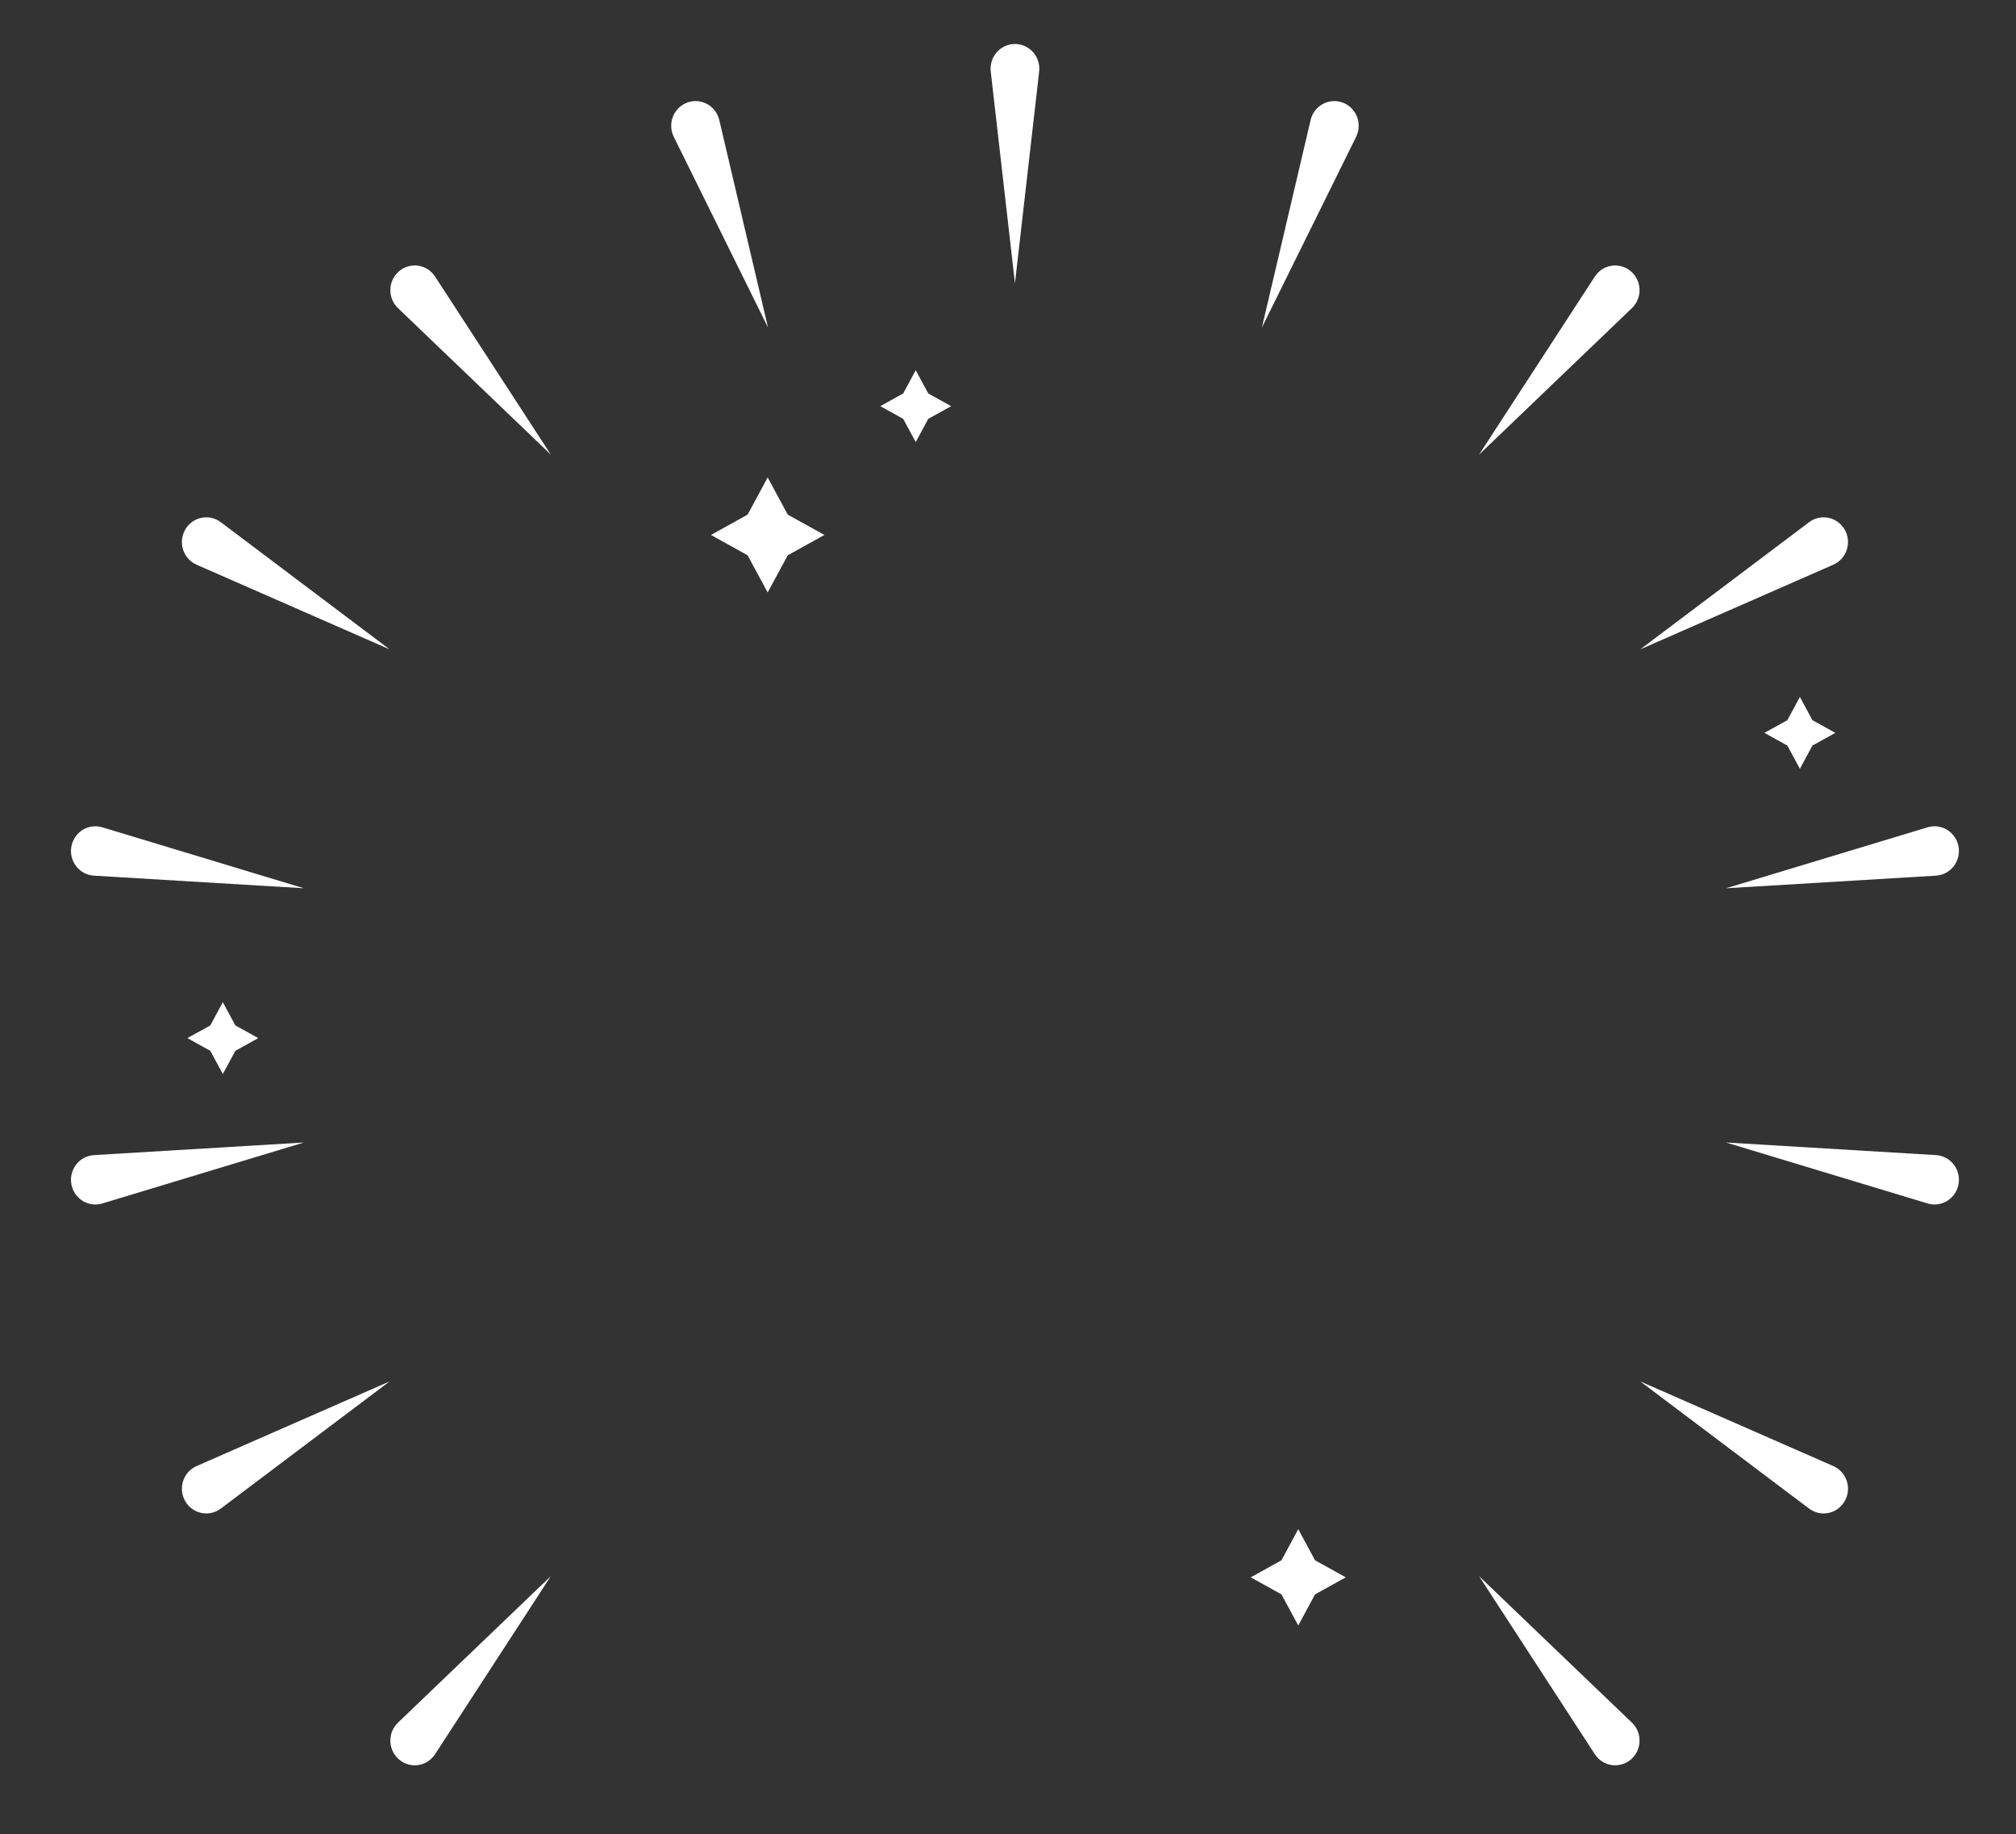 <?xml version="1.0" encoding="utf-8"?>
<!-- Generator: Adobe Illustrator 23.0.3, SVG Export Plug-In . SVG Version: 6.00 Build 0)  -->
<svg version="1.1" xmlns="http://www.w3.org/2000/svg" xmlns:xlink="http://www.w3.org/1999/xlink" x="0px" y="0px"
	 viewBox="0 0 416.371 378.79" style="enable-background:new 0 0 416.371 378.79;" xml:space="preserve">
<rect x="0" y="0" width="416.371" height="378.79" fill="#333333" stroke="none"/>
<style type="text/css">
	.st0{display:none;}
	.st1{display:inline;}
	.st2{fill:#03543F;}
	.st3{fill:#FFFFFF;}
	.st4{fill:#E6E7E8;}
	.st5{fill:#028066;}
	.st6{fill:#FFC20E;}
	.st7{fill:#E1A519;}
	.st8{fill:#FFC60B;}
	.st9{fill:#5F4F46;}
	.st10{fill:#4A3D35;}
	.st11{fill:#E2C297;}
	.st12{fill:#008066;stroke:#FFFFFF;stroke-width:1.114;stroke-miterlimit:3.864;}
	.st13{fill:none;}
</style>
<g id="Layer_1" class="st0">
	<g class="st1">
		<g>
			<path class="st2" d="M275.113,170.789l0-9.622h0.066
				c2.897,0,5.268-2.403,5.268-5.34c0-2.937-2.37-5.34-5.268-5.34H162.062
				c-2.897,0-5.268,2.403-5.268,5.34c0,2.937,2.37,5.34,5.268,5.34h0.066
				l0,9.622h-50.324v36.121c0,12.261,0.012,48.353,57.856,63.594
				c0.098,0.172,2.068,3.371,2.348,3.785l0,0l0,0
				c7.588,11.213,19.005,19.552,32.345,23.071
				c-2.141,0.651-3.723,2.649-3.723,5.024c0,2.897,2.338,5.267,5.196,5.267h2.68
				c0,7.48,0,15.88,0,23.899c0,23.07-7.114,34.437-26.832,43.521
				c-2.8,1.29-5.125,3.593-5.167,5.335h-0.008v0.05c0,1.748,0,5.164,0,5.164
				h-21.707v65.337h-6.512c-3.52,0-6.401,2.92-6.401,6.489
				c0,3.569,2.88,6.489,6.401,6.489h140.681c3.52,0,6.401-2.92,6.401-6.489
				c0-3.569-2.88-6.489-6.401-6.489h-6.512v-65.337h-21.707c0,0,0-3.416,0-5.164
				v-0.05h-0.008c-0.043-1.742-2.367-4.045-5.167-5.335
				c-19.718-9.084-26.832-20.451-26.832-43.521c0-8.018,0-16.419,0-23.899h2.68
				c2.858,0,5.196-2.37,5.196-5.267c0-2.375-1.582-4.373-3.723-5.024
				c14.799-3.904,27.226-13.744,34.688-26.855
				c57.85-15.24,57.862-51.334,57.862-63.596v-36.121H275.113z M120.686,206.911
				v-27.119h41.442v62.149c0,5.517,0.788,11.033,2.341,16.321
				c0.086,0.295,0.394,1.295,0.461,1.501
				C120.702,245.533,120.686,217.959,120.686,206.911z M316.556,206.911
				c0,11.049-0.017,38.623-44.247,52.853c1.812-5.611,2.805-11.598,2.805-17.823
				v-62.149h41.443V206.911z"/>
			<polygon class="st2" points="316.58,525.123 316.58,477.068 329.58,477.068 329.58,464.257 
				107.58,464.257 107.58,477.068 120.58,477.068 120.58,525.446 -88.4,525.446 
				-88.4,538.257 -75.4,538.257 -75.4,672.065 512.642,672.065 512.642,537.934 
				525.642,537.934 525.642,525.123 			"/>
		</g>
		<g>
			<g>
				<g>
					<rect x="111.611" y="474.027" class="st3" width="196" height="198.038"/>
					<rect x="98.611" y="461.216" class="st3" width="222" height="12.811"/>
					<rect x="111.611" y="474.027" class="st4" width="196" height="7.096"/>
					<g>
						<g>
							<path class="st5" d="M221.277,536.629c-2.853,0.065-4.772,0.619-5.753,1.663
								c-0.983,1.044-1.475,3.029-1.475,5.953v41.788
								c0,4.923,2.409,7.462,7.228,7.616v2.313h-23.25v-2.313
								c2.852-0.032,4.769-0.583,5.753-1.652c0.982-1.069,1.474-3.058,1.474-5.963
								v-41.788c0-3.116-0.539-5.149-1.616-6.097
								c-1.078-0.947-2.948-1.453-5.61-1.518v-2.313h23.25V536.629z"/>
						</g>
					</g>
				</g>
				<g>
					<g>
						<g>
							
								<rect x="-84.369" y="535.216" transform="matrix(-1 -1.224647e-16 1.224647e-16 -1 27.262 1207.281)" class="st3" width="196" height="136.849"/>
							
								<rect x="-97.369" y="522.405" transform="matrix(-1 -1.224647e-16 1.224647e-16 -1 14.262 1057.621)" class="st3" width="209" height="12.811"/>
							
								<rect x="-84.369" y="535.216" transform="matrix(-1 -1.224647e-16 1.224647e-16 -1 27.262 1077.528)" class="st4" width="196" height="7.096"/>
						</g>
						
							<rect x="30.301" y="590.735" transform="matrix(-1.836970e-16 1 -1 -1.836970e-16 702.366 492.104)" class="st4" width="149.66" height="13"/>
					</g>
					<g>
						<path class="st5" d="M11.757,573.116c-2.853,0.065-4.771,0.619-5.753,1.663
							c-0.982,1.044-1.474,3.029-1.474,5.953v41.788c0,4.923,2.408,7.462,7.226,7.616
							v2.314H-11.493v-2.314c2.853-0.032,4.769-0.583,5.753-1.652
							c0.983-1.069,1.474-3.058,1.474-5.963v-41.788c0-3.116-0.539-5.149-1.616-6.097
							c-1.078-0.947-2.948-1.453-5.61-1.519v-2.313h23.25V573.116z"/>
						<path class="st5" d="M38.755,573.116c-2.853,0.065-4.771,0.619-5.753,1.663
							c-0.983,1.044-1.475,3.029-1.475,5.953v41.788
							c0,4.923,2.409,7.462,7.228,7.616v2.314H15.504v-2.314
							c2.852-0.032,4.771-0.583,5.753-1.652c0.982-1.069,1.475-3.058,1.475-5.963
							v-41.788c0-3.116-0.54-5.149-1.617-6.097c-1.078-0.947-2.947-1.453-5.61-1.519
							v-2.313h23.251V573.116z"/>
					</g>
				</g>
				<g>
					<g>
						<g>
							<rect x="307.611" y="535.216" class="st3" width="196" height="136.849"/>
							<rect x="307.611" y="522.405" class="st3" width="209" height="12.811"/>
							<rect x="307.611" y="535.216" class="st4" width="196" height="7.096"/>
						</g>
						
							<rect x="239.281" y="590.735" transform="matrix(-1.836970e-16 1 -1 -1.836970e-16 911.346 283.124)" class="st4" width="149.66" height="13"/>
					</g>
					<g>
						<path class="st5" d="M390.239,573.116c-2.852,0.065-4.771,0.619-5.753,1.663
							c-0.983,1.044-1.475,3.029-1.475,5.953v41.788
							c0,4.923,2.409,7.462,7.227,7.616v2.314h-23.251v-2.314
							c2.853-0.032,4.771-0.583,5.753-1.652c0.982-1.069,1.475-3.058,1.475-5.963
							v-41.788c0-3.116-0.54-5.149-1.617-6.097c-1.078-0.947-2.947-1.453-5.61-1.519
							v-2.313h23.251V573.116z"/>
						<path class="st5" d="M417.236,573.116c-2.853,0.065-4.771,0.619-5.753,1.663
							c-0.982,1.044-1.474,3.029-1.474,5.953v41.788
							c0,4.923,2.408,7.462,7.227,7.616v2.314h-23.25v-2.314
							c2.853-0.032,4.77-0.583,5.753-1.652c0.982-1.069,1.474-3.058,1.474-5.963
							v-41.788c0-3.116-0.539-5.149-1.616-6.097c-1.078-0.947-2.948-1.453-5.61-1.519
							v-2.313h23.25V573.116z"/>
						<path class="st5" d="M444.234,573.116c-2.852,0.065-4.771,0.619-5.753,1.663
							c-0.983,1.044-1.475,3.029-1.475,5.953v41.788c0,4.923,2.409,7.462,7.227,7.616
							v2.314h-23.251v-2.314c2.853-0.032,4.77-0.583,5.753-1.652
							c0.982-1.069,1.475-3.058,1.475-5.963v-41.788
							c0-3.116-0.54-5.149-1.617-6.097c-1.078-0.947-2.947-1.453-5.61-1.519v-2.313
							h23.251V573.116z"/>
					</g>
				</g>
			</g>
			<g>
				<g>
					<g>
						<path class="st6" d="M246.567,372.03c-19.718-9.084-26.832-20.451-26.832-43.521
							v-28.888h-20.229v28.888c0,23.07-7.114,34.437-26.832,43.521
							c-2.826,1.302-5.175,3.638-5.175,5.385s0,5.164,0,5.164
							c11.104,0,84.243,0,84.243,0s0-3.416,0-5.164S249.393,373.332,246.567,372.03z"/>
						<path class="st7" d="M246.567,372.03c-19.718-9.084-26.832-20.451-26.832-43.521
							v-28.888h-10.115v50.235c0-0.001,0.001-0.003,0.001-0.004
							c2.004,11.471,6.638,20.365,14.443,27.563v5.164c0,0,14.574,0,27.678,0
							c0,0,0-3.416,0-5.164S249.393,373.332,246.567,372.03z"/>
						<rect x="167.499" y="377.366" class="st7" width="84.243" height="5.213"/>
					</g>
					<g>
						<path class="st8" d="M111.686,203.87v-27.119h46.728v-9.003h-55.609v36.121
							c0,12.705,0.004,51,64.359,65.168v-9.227
							C111.695,246.921,111.686,215.785,111.686,203.87z"/>
						<path class="st7" d="M307.556,203.87v-27.119h-46.728v-9.003h55.609v36.121
							c0,12.705-0.004,51-64.359,65.168v-9.227
							C307.546,246.921,307.556,215.785,307.556,203.87z"/>
					</g>
					<g>
						<path class="st7" d="M153.128,152.313v86.587c0,31.627,25.292,57.266,56.493,57.266
							s56.493-25.639,56.493-57.266v-86.587H153.128z"/>
						<path class="st8" d="M153.128,238.899c0,12.006,3.651,23.144,9.88,32.35
							c7.81,5.202,17.149,8.238,27.193,8.238c27.39,0,49.593-22.508,49.593-50.272
							v-76.902h-86.667V238.899z"/>
					</g>
					<g>
						<path class="st8" d="M222.415,304.611h-25.589c-2.858,0-5.196-2.37-5.196-5.267l0,0
							c0-2.897,2.338-5.267,5.196-5.267h25.589c2.858,0,5.196,2.37,5.196,5.267l0,0
							C227.611,302.241,225.273,304.611,222.415,304.611z"/>
						<rect x="199.523" y="304.611" class="st7" width="20.212" height="4.331"/>
					</g>
					<g>
						<rect x="153.128" y="158.127" class="st7" width="112.985" height="5.345"/>
						<path class="st8" d="M266.18,158.127H153.062c-2.897,0-5.268-2.403-5.268-5.34l0,0
							c0-2.937,2.37-5.34,5.268-5.34h113.118c2.897,0,5.268,2.403,5.268,5.34l0,0
							C271.447,155.724,269.077,158.127,266.18,158.127z"/>
					</g>
					<g>
						<path class="st3" d="M165.767,241.345c-2.485,0-4.5-2.042-4.5-4.562v-40.562
							c0-2.519,2.015-4.562,4.5-4.562c2.485,0,4.5,2.042,4.5,4.562v40.562
							C170.267,239.303,168.253,241.345,165.767,241.345z"/>
						<path class="st3" d="M165.767,185.215c-2.485,0-4.5-2.042-4.5-4.562v-6.787
							c0-2.519,2.015-4.562,4.5-4.562c2.485,0,4.5,2.042,4.5,4.562v6.787
							C170.267,183.173,168.253,185.215,165.767,185.215z"/>
					</g>
				</g>
				<g>
					<g>
						<g>
							<rect x="145.792" y="382.579" class="st9" width="127.657" height="65.904"/>
						</g>
						<g>
							<rect x="174.621" y="402.86" class="st7" width="70" height="28.383"/>
							<polygon class="st8" points="174.621,431.244 174.621,402.86 213.145,402.86 							"/>
						</g>
					</g>
					<path class="st10" d="M279.961,460.893H139.28c-3.52,0-6.401-2.92-6.401-6.489l0,0
						c0-3.569,2.88-6.489,6.401-6.489h140.681c3.52,0,6.401,2.92,6.401,6.489l0,0
						C286.362,457.973,283.482,460.893,279.961,460.893z"/>
				</g>
			</g>
		</g>
	</g>
	<g class="st1">
		
			<rect x="186.623" y="194.74" transform="matrix(0.966 -0.259 0.259 0.966 -50.892 64.006)" class="st11" width="62.257" height="61.267"/>
		
			<rect x="180.424" y="191.353" transform="matrix(0.966 -0.259 0.259 0.966 -50.226 62.285)" class="st12" width="62.256" height="61.265"/>
		
			<rect x="180.424" y="191.353" transform="matrix(0.966 -0.259 0.259 0.966 -50.226 62.285)" class="st13" width="62.256" height="61.265"/>
		<polygon class="st3" points="186.084,230.422 210.179,223.967 207.239,212.911 195.288,216.105 
			189.153,193.099 177.01,196.358 		"/>
		<polygon class="st3" points="211.713,223.584 223.726,220.325 219.892,206.136 231.907,218.151 
			246.671,214.189 230.374,200.066 236.124,180.574 222.321,184.278 218.486,200.832 
			214.588,186.325 202.638,189.52 		"/>
		<path class="st3" d="M212.829,234.32l-3.217-12.483
			c-1.819-0.383-4.738-0.426-7.486,0.342
			c-10.545,2.811-16.169,12.46-13.421,22.751
			c1.598,5.942,5.368,10.288,10.864,12.462c3.706,1.404,7.86,1.725,12.015,0.576
			c2.684-0.703,5.113-1.919,7.475-3.835l-3.003-12.91
			c-2.106,2.748-4.153,4.537-6.709,5.177c-4.026,1.086-7.157-0.895-8.18-4.792
			c-1.087-4.156,0.894-7.479,4.857-8.501
			C208.581,232.403,211.137,232.786,212.829,234.32z"/>
		<path class="st3" d="M218.742,251.895c4.984,1.405,9.905,1.532,14.379,0.319
			c8.882-2.366,13.166-9.524,11.249-16.807c-1.279-4.795-5.241-7.286-10.034-7.094
			c-4.281,0.191-6.647,0.51-7.094-1.151c-0.256-0.959,0.512-1.854,2.239-2.302
			c2.17-0.574,4.855-0.318,7.668,0.769l1.341-9.843
			c-4.472-1.086-8.371-1.086-12.269-0.065
			c-8.628,2.366-12.782,9.077-10.864,16.171c1.342,4.921,5.112,7.349,11.184,7.029
			c3.069-0.127,4.729-0.385,5.177,1.213c0.256,1.087-0.448,1.982-2.173,2.429
			c-2.621,0.703-5.624,0.127-9.457-1.213L218.742,251.895z"/>
	</g>
</g>
<g id="Layer_2">
	<g>
		<g>
			<g>
				<path class="st3" d="M260.627,67.625l10.058-42.831c0.644-2.741,3.358-4.435,6.062-3.782
					c2.704,0.653,4.375,3.404,3.731,6.145c-0.09,0.382-0.232,0.766-0.396,1.104
					L260.627,67.625z"/>
			</g>
			<g>
				<path class="st3" d="M82.197,355.734l31.563-30.245l-23.903,36.761
					c-1.53,2.353-4.652,3.003-6.973,1.452c-2.321-1.551-2.962-4.715-1.433-7.068
					C81.665,356.306,81.929,355.994,82.197,355.734z"/>
				<path class="st3" d="M305.481,93.876l23.903-36.761c1.53-2.353,4.652-3.003,6.973-1.452
					c2.321,1.551,2.962,4.715,1.433,7.068c-0.213,0.328-0.477,0.64-0.745,0.9
					L305.481,93.876z"/>
			</g>
			<g>
				<path class="st3" d="M40.604,302.748l39.864-17.478l-34.864,26.257
					c-2.231,1.68-5.384,1.209-7.042-1.053c-1.658-2.262-1.193-5.458,1.039-7.139
					C39.911,303.101,40.264,302.899,40.604,302.748z"/>
				<path class="st3" d="M338.773,134.095l34.864-26.257
					c2.231-1.681,5.384-1.209,7.042,1.053c1.658,2.262,1.193,5.458-1.039,7.139
					c-0.311,0.234-0.664,0.436-1.004,0.587L338.773,134.095z"/>
			</g>
			<g>
				<path class="st3" d="M19.397,238.537l43.357-2.603l-41.621,12.586
					c-2.664,0.806-5.468-0.73-6.262-3.431c-0.795-2.7,0.721-5.542,3.385-6.348
					C18.626,238.628,19.026,238.561,19.397,238.537z"/>
				<path class="st3" d="M356.487,183.431l41.621-12.586
					c2.664-0.806,5.468,0.73,6.262,3.431c0.795,2.7-0.721,5.542-3.384,6.348
					c-0.371,0.112-0.771,0.179-1.141,0.204L356.487,183.431z"/>
			</g>
			<g>
				<path class="st3" d="M21.133,170.845l41.621,12.586l-43.357-2.603
					c-2.775-0.167-4.892-2.582-4.727-5.395c0.164-2.813,2.547-4.958,5.322-4.792
					C20.378,170.664,20.777,170.74,21.133,170.845z"/>
				<path class="st3" d="M356.487,235.933l43.358,2.603
					c2.775,0.167,4.891,2.582,4.727,5.395c-0.164,2.813-2.547,4.958-5.322,4.792
					c-0.386-0.023-0.785-0.099-1.141-0.204L356.487,235.933z"/>
			</g>
			<g>
				<path class="st3" d="M45.604,107.838l34.864,26.257l-39.864-17.478
					c-2.552-1.119-3.725-4.122-2.622-6.709c1.104-2.586,4.067-3.776,6.618-2.658
					C44.956,107.406,45.305,107.615,45.604,107.838z"/>
				<path class="st3" d="M338.773,285.27l39.864,17.478
					c2.551,1.119,3.725,4.122,2.622,6.709c-1.103,2.586-4.066,3.776-6.618,2.658
					c-0.355-0.156-0.704-0.365-1.004-0.587L338.773,285.27z"/>
			</g>
			<g>
				<path class="st3" d="M89.858,57.114l23.903,36.761L82.197,63.63
					c-2.02-1.936-2.11-5.165-0.2-7.213c1.91-2.048,5.095-2.139,7.116-0.203
					C89.394,56.484,89.651,56.802,89.858,57.114z"/>
				<path class="st3" d="M305.481,325.489l31.563,30.245
					c2.02,1.936,2.11,5.165,0.2,7.213c-1.91,2.048-5.095,2.139-7.116,0.203
					c-0.281-0.27-0.539-0.587-0.745-0.9L305.481,325.489z"/>
			</g>
			<g>
				<path class="st3" d="M148.557,24.793l10.058,42.831l-19.455-39.364
					c-1.245-2.52-0.24-5.585,2.246-6.847c2.485-1.262,5.51-0.243,6.755,2.276
					C148.334,24.04,148.468,24.427,148.557,24.793z"/>
			</g>
			<g>
				<path class="st3" d="M214.621,14.772l-5,43.736l-5-43.736
					c-0.32-2.799,1.659-5.331,4.421-5.656c2.761-0.324,5.259,1.682,5.579,4.481
					C214.665,13.987,214.661,14.398,214.621,14.772z"/>
			</g>
		</g>
		<g>
			<polygon class="st3" points="189.126,76.455 191.713,81.251 196.444,83.874 191.713,86.496 
				189.126,91.292 186.538,86.496 181.807,83.874 186.538,81.251 			"/>
			<polygon class="st3" points="46.021,206.958 48.609,211.753 53.34,214.376 48.609,216.999 
				46.021,221.795 43.434,216.999 38.702,214.376 43.434,211.753 			"/>
			<polygon class="st3" points="371.736,143.923 374.324,148.719 379.055,151.342 374.324,153.965 
				371.736,158.761 369.149,153.965 364.417,151.342 369.149,148.719 			"/>
			<polygon class="st3" points="158.551,98.594 162.693,106.272 170.267,110.471 162.693,114.67 
				158.551,122.347 154.409,114.67 146.835,110.471 154.409,106.272 			"/>
			<polygon class="st3" points="268.133,315.781 271.602,322.211 277.945,325.728 271.602,329.245 
				268.133,335.675 264.663,329.245 258.32,325.728 264.663,322.211 			"/>
		</g>
	</g>
</g>
</svg>
